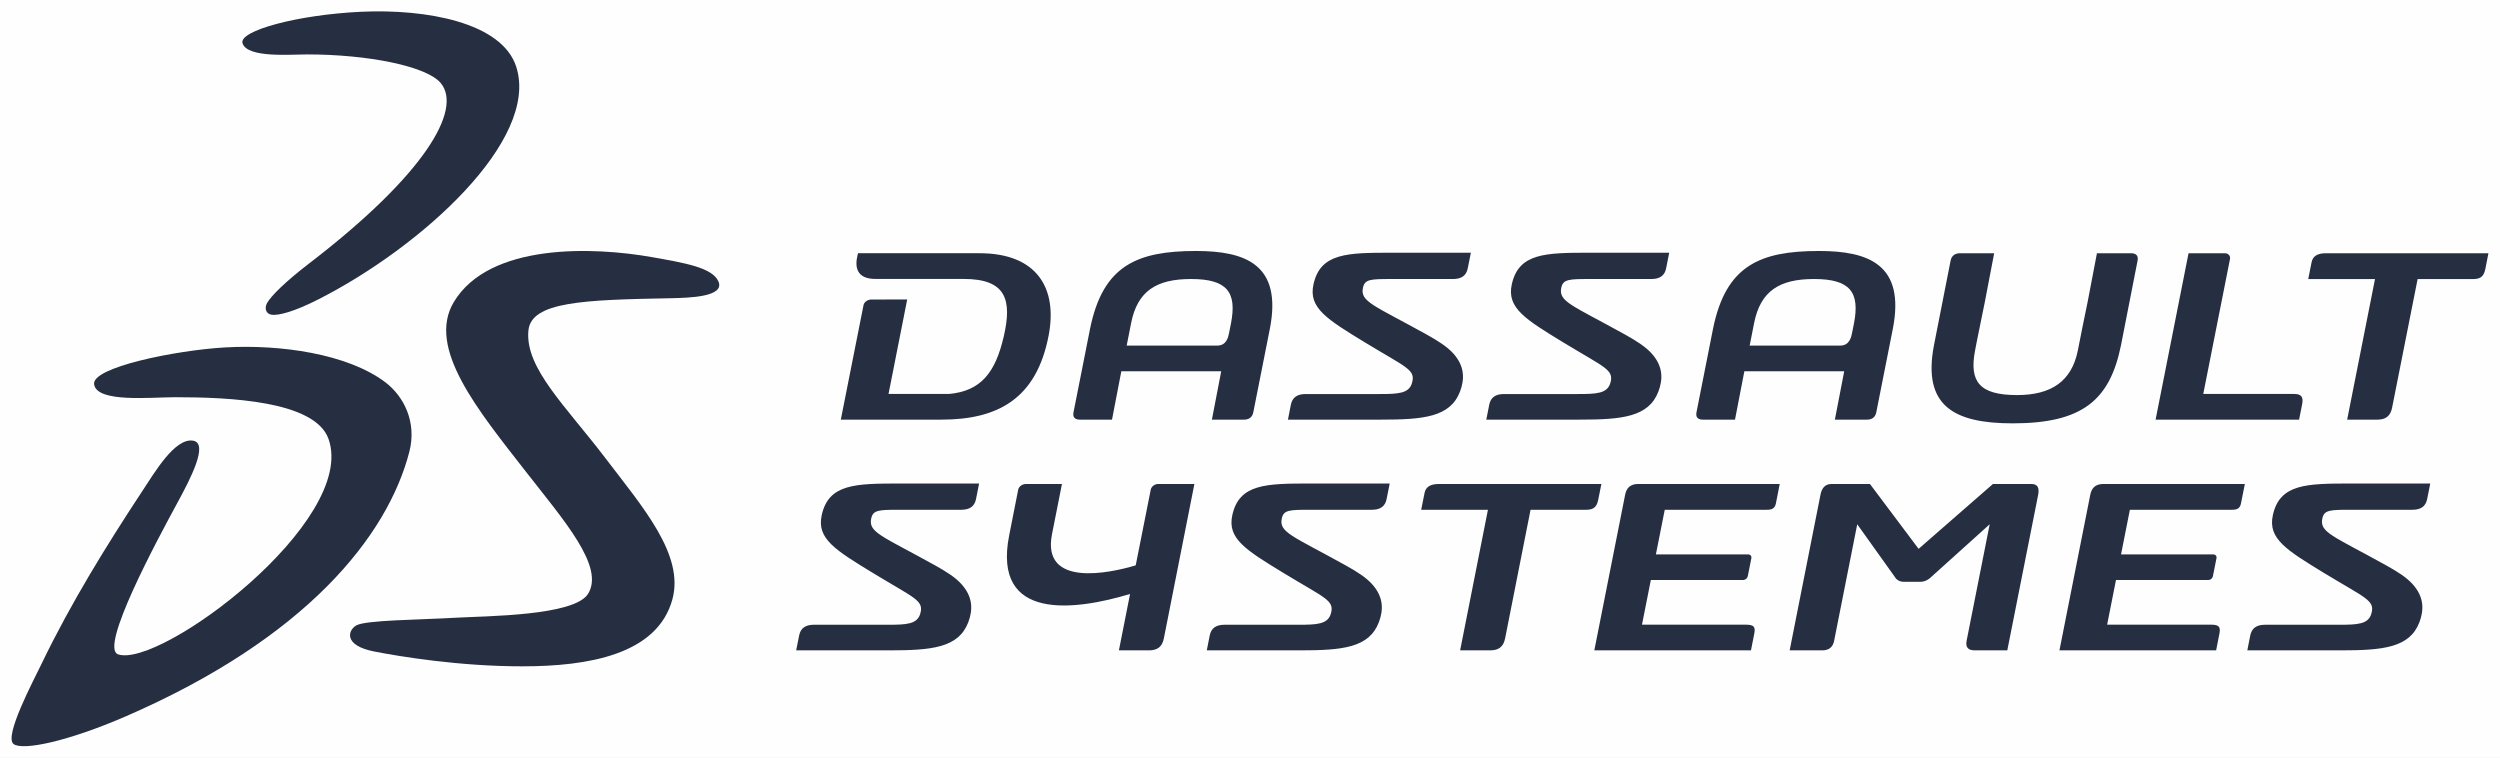 <svg width="132" height="40" viewBox="0 0 132 40" fill="none" xmlns="http://www.w3.org/2000/svg">
<rect width="132" height="40" fill="#DBDBDB"/>
<g id="case-study-page" clip-path="url(#clip0_829_10075)">
<rect width="1440" height="4425" transform="translate(-986 -2069)" fill="#FEFEFE"/>
<g id="Frame 39813">
<g id="Frame 39812">
<g id="Frame 39811">
<g id="card">
<g id="card_2">
<path id="Rectangle 16" d="M-29.5 -235C-29.5 -243.56 -22.56 -250.5 -14 -250.5H378C386.56 -250.5 393.5 -243.56 393.5 -235V197C393.5 205.56 386.56 212.5 378 212.5H-14C-22.56 212.5 -29.5 205.56 -29.5 197V-235Z" fill="#FEFEFE" stroke="#C1C6D9"/>
<g id="content">
<g id="content_2">
<g id="Dassault_Syst%C3%A8mes_logo 1" clip-path="url(#clip1_829_10075)">
<g id="layer1">
<g id="g9179">
<path id="Fill-1" fill-rule="evenodd" clip-rule="evenodd" d="M19.076 0.621C22.48 0.463 26.509 1.175 27.26 3.533C28.49 7.399 22.255 13.035 16.821 15.801C15.489 16.48 14.682 16.666 14.345 16.619C14.024 16.574 13.975 16.261 14.079 16.045C14.273 15.639 15.148 14.81 16.322 13.91C22.438 9.221 24.427 5.781 23.272 4.386C22.532 3.494 19.431 2.873 16.211 2.873C15.337 2.873 13.04 3.072 12.804 2.278C12.612 1.627 15.695 0.778 19.076 0.621Z" fill="#262E42"/>
<path id="Fill-3" fill-rule="evenodd" clip-rule="evenodd" d="M11.873 18.344C14.793 18.176 18.339 18.677 20.331 20.173C21.321 20.916 22.017 22.284 21.614 23.852C20.465 28.302 16.174 33.687 6.639 37.824C3.607 39.14 1.223 39.643 0.723 39.29C0.185 38.91 1.748 35.974 2.219 34.999C3.741 31.842 5.643 28.768 7.497 25.954C8.18 24.918 9.234 23.122 10.188 23.266C11.043 23.395 10.042 25.304 9.383 26.518C8.277 28.554 5.23 34.213 6.235 34.55C8.458 35.299 18.883 27.513 17.346 23.177C16.633 21.165 12.107 20.973 9.256 20.973C7.959 20.973 5.127 21.274 4.97 20.299C4.801 19.4 9.273 18.495 11.873 18.344Z" fill="#262E42"/>
<path id="Fill-5" fill-rule="evenodd" clip-rule="evenodd" d="M34.421 13.576C36.173 13.887 37.602 14.127 37.93 14.854C38.298 15.677 36.389 15.726 35.428 15.746C30.818 15.833 28.038 15.922 27.899 17.46C27.718 19.439 29.869 21.432 31.993 24.226C33.934 26.776 36.14 29.293 35.504 31.64C34.711 34.563 31.06 35.182 27.583 35.182C24.253 35.185 21.098 34.661 19.773 34.402C18.122 34.083 18.367 33.282 18.808 33.024C19.299 32.737 22.105 32.73 24.056 32.616C25.661 32.523 30.323 32.526 31.05 31.353C31.942 29.919 29.759 27.462 27.756 24.89C25.255 21.68 22.508 18.366 23.962 15.947C25.843 12.815 31.345 13.03 34.421 13.576Z" fill="#262E42"/>
<path id="Fill-6" fill-rule="evenodd" clip-rule="evenodd" d="M106.272 22.353C109.974 22.353 111.401 21.11 111.987 18.236L112.864 13.761C112.923 13.461 112.741 13.371 112.509 13.371H110.718L110.226 15.946L109.945 17.316L109.71 18.507C109.382 20.129 108.313 20.86 106.499 20.86C104.505 20.86 103.971 20.147 104.283 18.507C104.283 18.507 104.36 18.098 104.386 17.975L104.799 15.946L105.292 13.371H103.501C103.269 13.371 103.051 13.461 102.992 13.761L102.112 18.236C101.511 21.393 103.111 22.353 106.272 22.353ZM43.385 27.208C43.117 28.444 44.102 29.041 46.104 30.261C48.292 31.594 48.793 31.695 48.591 32.398C48.43 32.964 47.856 32.987 46.87 32.987H42.971C42.529 32.987 42.271 33.166 42.194 33.555L42.038 34.339H46.953C49.204 34.339 50.614 34.202 51.126 32.853C51.374 32.194 51.372 31.514 50.765 30.842C50.456 30.499 49.999 30.199 49.37 29.85C46.559 28.291 45.826 28.111 46.004 27.356C46.104 26.931 46.403 26.916 47.459 26.916H50.755C51.2 26.916 51.457 26.737 51.534 26.349L51.696 25.53H47.526C45.164 25.53 43.745 25.543 43.385 27.208ZM65.064 27.208C64.797 28.444 65.782 29.041 67.782 30.261C69.973 31.594 70.473 31.695 70.27 32.398C70.108 32.964 69.534 32.987 68.549 32.987H64.651C64.208 32.987 63.95 33.166 63.873 33.555L63.718 34.339H68.633C70.884 34.339 72.293 34.202 72.804 32.853C73.055 32.194 73.052 31.514 72.445 30.842C72.134 30.499 71.679 30.199 71.048 29.85C68.239 28.291 67.506 28.111 67.683 27.356C67.782 26.931 68.081 26.916 69.139 26.916H72.436C72.879 26.916 73.137 26.737 73.213 26.349L73.376 25.53H69.205C66.843 25.53 65.425 25.543 65.064 27.208ZM120.005 27.208C119.738 28.444 120.723 29.041 122.722 30.261C124.912 31.594 125.413 31.695 125.209 32.398C125.049 32.964 124.475 32.987 123.49 32.987H119.591C119.148 32.987 118.891 33.166 118.813 33.555L118.659 34.339H123.575C125.823 34.339 127.233 34.202 127.745 32.853C127.995 32.194 127.992 31.514 127.385 30.842C127.076 30.499 126.618 30.199 125.988 29.85C123.18 28.291 122.445 28.111 122.624 27.356C122.722 26.931 123.023 26.916 124.08 26.916H127.377C127.819 26.916 128.076 26.737 128.154 26.349L128.317 25.53H124.147C121.784 25.53 120.365 25.543 120.005 27.208ZM87.564 20.671C87.813 20.012 87.811 19.331 87.203 18.659C86.893 18.317 86.437 18.017 85.806 17.666C82.997 16.107 82.264 15.929 82.44 15.173C82.54 14.75 82.84 14.732 83.898 14.732H87.193C87.637 14.732 87.895 14.554 87.972 14.167L88.134 13.344H83.963C81.6 13.344 80.182 13.357 79.82 15.025C79.555 16.259 80.54 16.859 82.54 18.078C84.729 19.411 85.229 19.512 85.029 20.216C84.865 20.782 84.292 20.805 83.308 20.805H79.41C78.966 20.805 78.707 20.983 78.631 21.372L78.476 22.157H83.391C85.64 22.157 87.052 22.021 87.564 20.671ZM77.09 20.671C77.339 20.012 77.337 19.331 76.731 18.659C76.42 18.317 75.964 18.017 75.333 17.666C72.522 16.107 71.79 15.929 71.969 15.173C72.067 14.75 72.366 14.732 73.425 14.732H76.719C77.164 14.732 77.422 14.554 77.497 14.167L77.662 13.344H73.49C71.127 13.344 69.71 13.357 69.349 15.025C69.082 16.259 70.068 16.859 72.067 18.078C74.256 19.411 74.757 19.512 74.555 20.216C74.395 20.782 73.82 20.805 72.833 20.805H68.937C68.493 20.805 68.236 20.983 68.157 21.372L68.003 22.157H72.919C75.169 22.157 76.578 22.021 77.09 20.671ZM122.811 13.371C122.367 13.371 122.117 13.519 122.051 13.848L121.875 14.735H125.4L123.93 22.158H125.511C125.955 22.158 126.214 21.979 126.302 21.532L127.65 14.735H130.591C131.008 14.735 131.154 14.554 131.227 14.196L131.389 13.371H122.811ZM46.013 15.814C45.791 15.814 45.624 15.962 45.594 16.111L44.395 22.157H49.698C52.668 22.157 54.726 21.075 55.369 17.708C55.848 15.202 54.741 13.37 51.716 13.37H45.303C45.303 13.37 45.289 13.433 45.276 13.484C45.132 14.075 45.208 14.728 46.222 14.728H50.883C53.126 14.728 53.446 15.829 52.998 17.767C52.558 19.671 51.791 20.651 50.107 20.801H46.914L47.9 15.813L46.013 15.814ZM121.555 21.335C121.631 20.95 121.494 20.801 121.134 20.801H116.332L117.745 13.668C117.774 13.52 117.664 13.371 117.471 13.371H115.555L113.815 22.158H121.391L121.555 21.335ZM107.255 25.554H105.228L101.302 28.979L98.733 25.554H96.707C96.374 25.554 96.191 25.762 96.122 26.119L94.494 34.339H96.215C96.576 34.339 96.778 34.161 96.842 33.833L98.062 27.681L100.04 30.451C100.098 30.569 100.264 30.719 100.512 30.719H101.403C101.653 30.719 101.875 30.569 101.982 30.451L105.056 27.681L103.837 33.833C103.772 34.161 103.903 34.339 104.266 34.339H105.985L107.616 26.119C107.685 25.761 107.589 25.554 107.255 25.554ZM85.808 26.119L84.18 34.339H92.451L92.625 33.46C92.698 33.102 92.608 32.983 92.192 32.983H86.697L87.164 30.625H92.021C92.16 30.625 92.26 30.536 92.285 30.416L92.47 29.48C92.493 29.363 92.427 29.272 92.29 29.272H87.431L87.898 26.918H93.2C93.45 26.918 93.698 26.918 93.766 26.59L93.969 25.554H86.503C86.114 25.554 85.884 25.731 85.808 26.119ZM110.367 26.119L108.739 34.339H117.012L117.184 33.46C117.256 33.102 117.168 32.983 116.752 32.983H111.256L111.724 30.625H116.58C116.72 30.625 116.821 30.536 116.843 30.416L117.029 29.48C117.053 29.363 116.985 29.272 116.849 29.272H111.991L112.457 26.918H117.759C118.01 26.918 118.258 26.918 118.322 26.59L118.528 25.554H111.062C110.673 25.554 110.445 25.731 110.367 26.119ZM60.76 25.85L59.966 29.85C58.579 30.268 54.985 31.033 55.546 28.204L56.071 25.554H54.182C53.96 25.554 53.792 25.701 53.762 25.85L53.285 28.264C52.377 32.851 56.803 32.224 59.667 31.362L59.078 34.339H60.658C61.103 34.339 61.36 34.161 61.45 33.715L63.064 25.554H61.15C60.956 25.554 60.788 25.701 60.76 25.85ZM84.388 26.378L84.553 25.555H75.977C75.532 25.555 75.281 25.702 75.216 26.03L75.039 26.916H78.563L77.095 34.339H78.676C79.12 34.339 79.376 34.161 79.468 33.715L80.813 26.916H83.755C84.171 26.916 84.318 26.737 84.388 26.378ZM59.722 17.064C60.058 15.352 61.075 14.732 62.89 14.732C64.807 14.732 65.31 15.438 64.998 17.064C64.998 17.064 64.919 17.47 64.892 17.593C64.855 17.774 64.77 18.247 64.273 18.247H59.489L59.722 17.064ZM57.021 22.157H58.714L59.206 19.603H64.48L63.988 22.157H65.681C65.904 22.157 66.115 22.068 66.174 21.77L67.054 17.333C67.7 13.967 65.764 13.252 63.154 13.252C60.026 13.252 58.242 14.022 57.56 17.333L56.681 21.77C56.622 22.068 56.798 22.157 57.021 22.157ZM92.616 17.064C92.953 15.352 93.969 14.732 95.783 14.732C97.701 14.732 98.203 15.438 97.892 17.064C97.892 17.064 97.814 17.47 97.786 17.593C97.749 17.774 97.663 18.247 97.167 18.247H92.382L92.616 17.064ZM89.915 22.157H91.608L92.102 19.603H97.374L96.881 22.157H98.575C98.797 22.157 99.01 22.068 99.068 21.77L99.947 17.333C100.595 13.967 98.658 13.252 96.048 13.252C92.92 13.252 91.135 14.022 90.453 17.333L89.574 21.77C89.517 22.068 89.691 22.157 89.915 22.157Z" fill="#262E42"/>
</g>
</g>
</g>
</g>
</g>
</g>
</g>
</g>
</g>
</g>
</g>
<defs>
<clipPath id="clip0_829_10075">
<rect width="1440" height="4425" fill="white" transform="translate(-986 -2069)"/>
</clipPath>
<clipPath id="clip1_829_10075">
<rect width="132" height="40" fill="white"/>
</clipPath>
</defs>
</svg>
